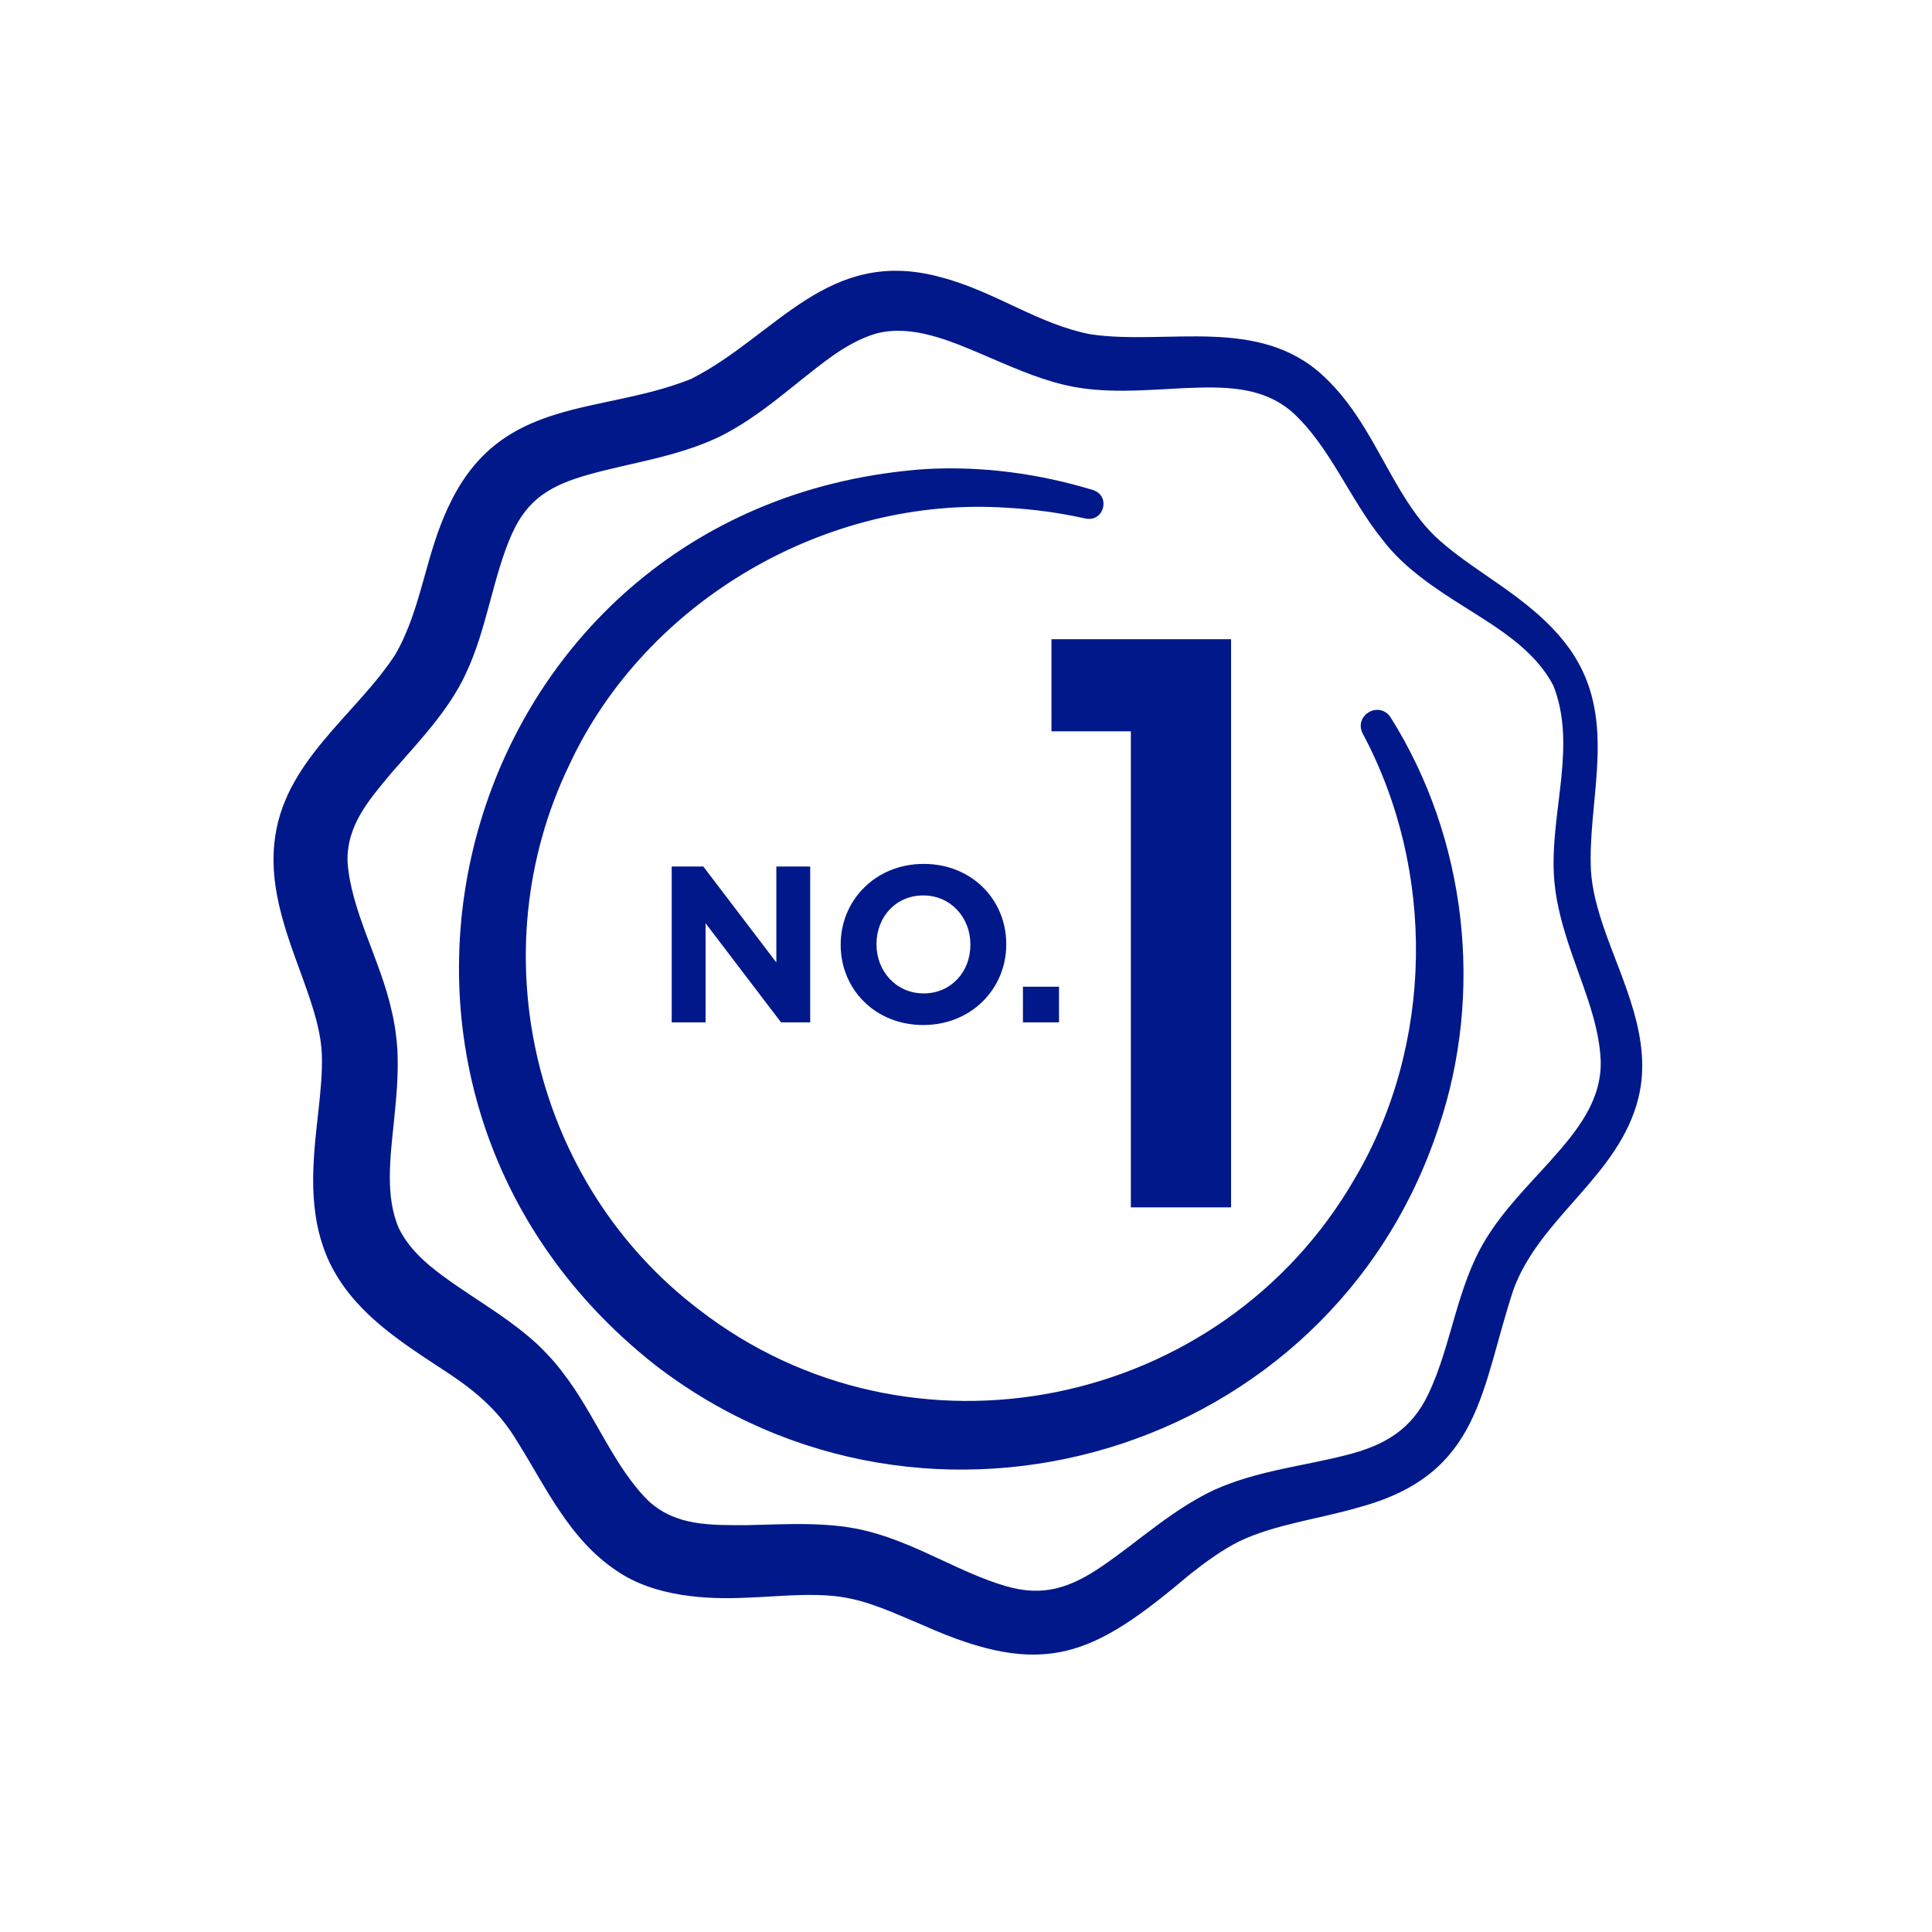 <?xml version="1.0" encoding="UTF-8"?>
<svg id="UKS_No1_Brand" data-name="UKS No1 Brand" xmlns="http://www.w3.org/2000/svg" viewBox="0 0 425.2 425.2">
  <defs>
    <style>
      .cls-1 {
        fill: #00188a;
        stroke-width: 0px;
      }
    </style>
  </defs>
  <path class="cls-1" d="M306.06,157.9c16.69,26.54,20.6,60.47,10.55,90.2-23.72,72.14-112.42,98.52-172.38,52.35-79.98-63.03-42.51-190.18,59.65-197.23,12.4-.67,24.88,1.03,36.71,4.64,3.92,1.32,2.38,7.04-1.63,6.27-5.68-1.26-11.43-2.06-17.19-2.37-39.79-2.76-79.73,20.48-96.51,56.65-19.86,41.19-7.92,91.97,28.47,119.73,46.52,36.08,115.05,22.15,144.42-28.74,17.42-29.48,17.91-67.75,1.76-97.95-2.05-4.05,3.67-7.35,6.15-3.54h0ZM147.84,225h7.45v-21.8l16.6,21.8h6.42v-34.29h-7.45v21.11l-16.07-21.11h-6.96v34.29ZM203.19,225.59c10.58,0,18.27-7.98,18.27-17.73v-.1c0-9.75-7.59-17.63-18.17-17.63s-18.27,7.98-18.27,17.73v.1c0,9.75,7.59,17.63,18.17,17.63ZM203.28,218.63c-6.07,0-10.38-4.9-10.38-10.78v-.1c0-5.88,4.21-10.68,10.29-10.68s10.38,4.9,10.38,10.78v.1c0,5.88-4.21,10.68-10.29,10.68ZM225.13,225h7.94v-7.84h-7.94v7.84ZM248.88,265.72h22.06v-125.04h-39.53v20.27h17.47v104.77ZM348.32,147.72c-4.48-9.52-13.4-15.7-21.62-21.34-3.91-2.7-7.69-5.36-10.82-8.31-3.03-2.9-5.5-6.48-7.86-10.42-5.09-8.5-9.05-17.76-16.8-24.94-14.21-13.22-34.25-6.7-51.11-9.12-11.6-2.19-21.1-9.45-32.94-12.55-24.99-6.93-36.2,12.77-55.01,22.33-20.09,8.09-41.79,3.58-53.26,27.72-5.36,11.02-6.03,22.77-11.88,32.92-8.77,13.54-24.89,23.66-26.64,41.6-1.25,12.36,4.37,23.76,7.93,34.53,1.28,3.95,2.33,7.79,2.52,11.78.15,3.89-.27,8.29-.8,13-1.18,10.6-2.54,22.04,2.43,32.79,5.11,10.68,14.78,16.96,23.67,22.84,7.78,4.98,13.39,9.32,17.94,17.08,6.04,9.61,11.28,21.21,21.66,28.08,8.3,5.71,19.81,6.39,29.03,5.89,7.15-.26,13.45-1.06,20.08-.19,6.55.95,11.89,3.61,18.39,6.31,26.85,11.99,37.48,6.64,58.7-11.27,3.61-2.85,7.17-5.41,10.77-7.21,8.05-3.84,17.54-4.9,26.53-7.55,26.91-7.31,26.57-26.03,33.92-48.05,5.93-15.94,23.25-24.88,27.45-42.06,3.17-12.97-3.5-25.48-7.52-37.09-1.5-4.36-2.67-8.6-2.94-12.84-.71-14.39,4.8-29.88-1.81-43.91h0ZM341.82,150.78c5.23,13.05-.46,27.36.14,41.27.22,5.33,1.55,10.43,3.06,15.13,2.79,8.73,6.92,17.42,7.27,26.29.21,8.81-5.22,15.45-10.99,21.92-4.78,5.34-10.36,10.86-14.27,17.28-6.43,10.42-7.56,23.39-12.61,33.98-3.74,8.07-9.84,11.54-18.35,13.64-9.4,2.41-19.3,3.36-28.73,7.56-9.33,4.36-16.6,11.25-24.58,16.7-7.08,4.87-13.06,6.96-21.35,4.54-9.96-2.87-19.43-9.23-30.05-11.99-8.71-2.35-18.58-1.6-27.09-1.44-8.1.01-15.4.16-21.37-5.16-7.8-7.53-12.03-19.46-19.05-28.42-1.64-2.22-3.67-4.41-5.78-6.41-7.56-6.85-16.2-11.1-23.46-17.08-3.11-2.61-5.39-5.33-6.78-8.16-3.11-7-1.95-15.58-1.12-23.75.48-4.8,1.02-9.95.75-15.63-.19-2.89-.59-5.84-1.25-8.51-2.42-11.12-8.95-21.98-9.72-32.81-.24-7.99,4.54-13.51,9.75-19.73,5.58-6.43,12.5-13.54,16.28-21.75,4.68-9.9,5.93-21.26,10.12-30.7,3.48-7.81,8.68-10.78,16.86-13.09,9.32-2.63,19.29-3.84,28.68-8.26,9.34-4.61,16.43-11.62,24.3-17.34,3.56-2.61,7.09-4.53,10.49-5.49,7.73-1.95,15.84,1.48,23.43,4.72,5.43,2.31,11.6,5.14,17.79,6.6,8.65,2.11,18.16,1.12,26.64.72,8.54-.34,16.83-.44,23.42,5.16,8.41,7.51,12.81,19.38,20.11,28.32,4.57,6.05,11.58,10.69,17.68,14.51,7.54,4.78,15.63,9.52,19.76,17.38h0Z"/>
</svg>